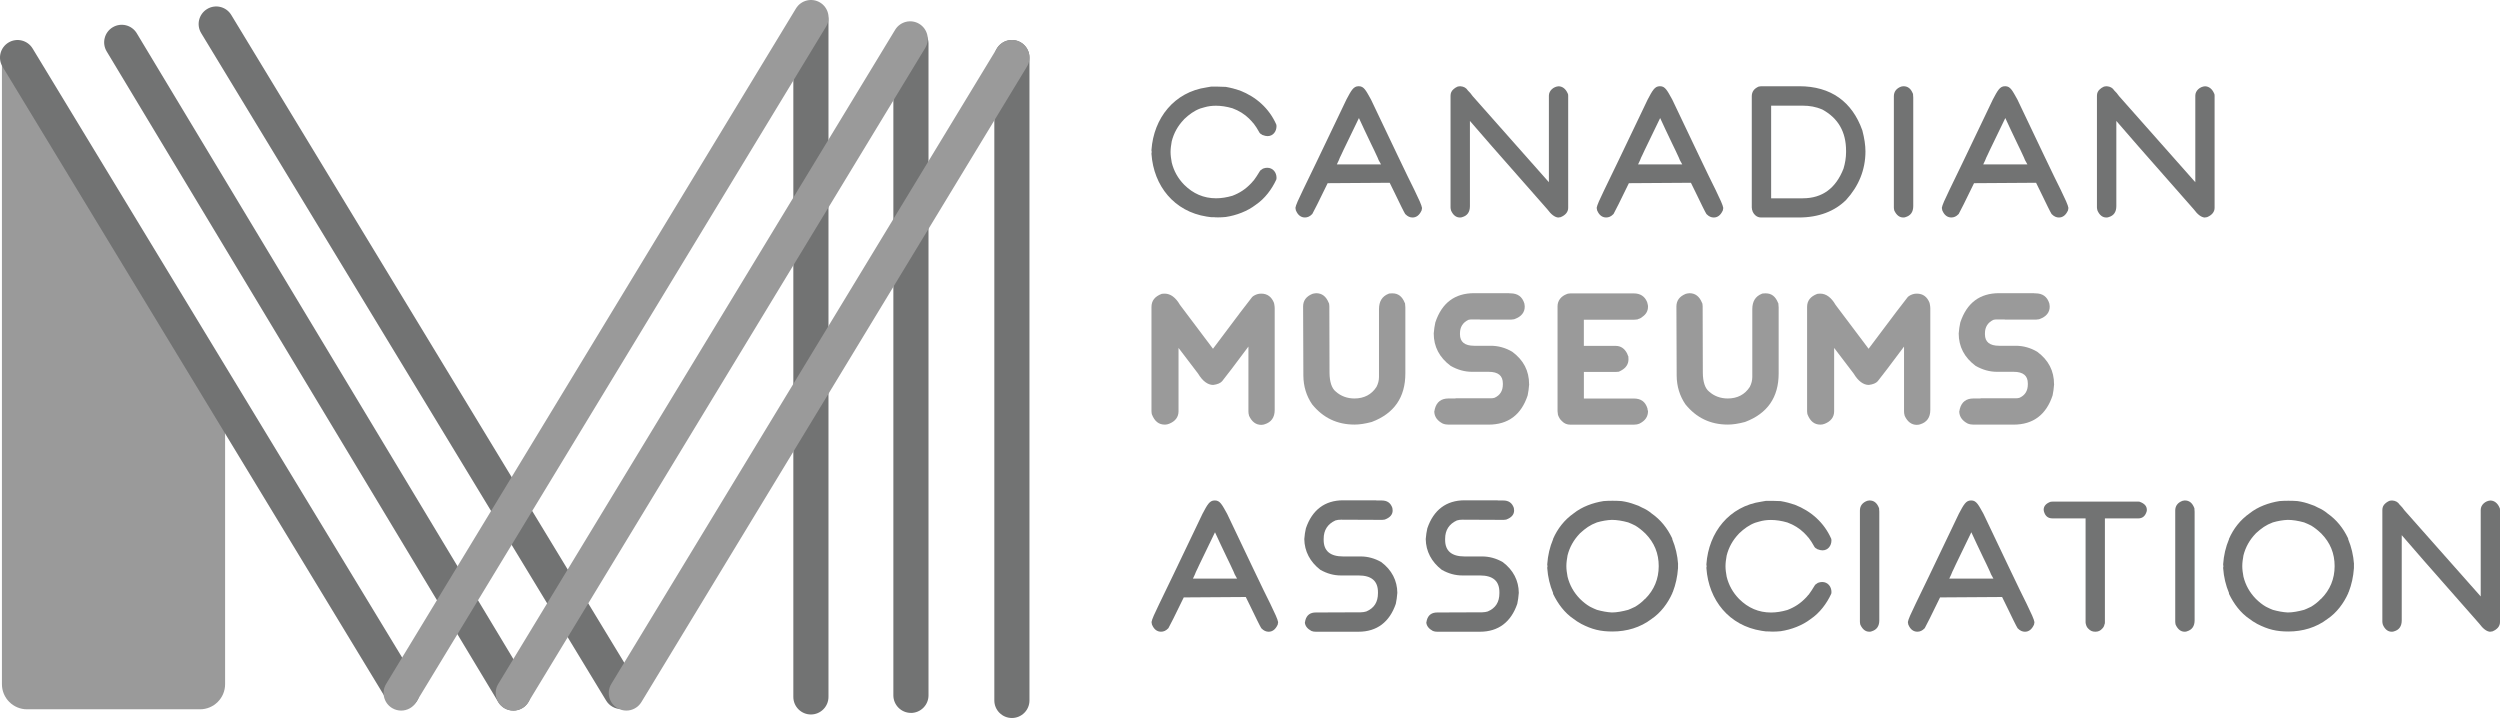 <svg xmlns="http://www.w3.org/2000/svg" id="Layer_2" data-name="Layer 2" viewBox="0 0 853.52 245.13"><defs><style>      .cls-1 {        fill: #fff;      }      .cls-2 {        fill: #727373;      }      .cls-3 {        fill: #9a9a9a;      }    </style></defs><g id="Layer_1-2" data-name="Layer 1"><g><g><path class="cls-3" d="m.66,18.93v214.66c0,4.73,3.84,8.57,8.57,8.57h59.05c4.73,0,8.57-3.84,8.57-8.57v-92.92L.66,18.93Z"></path><g><line class="cls-1" x1="6" y1="19.66" x2="137.31" y2="236.08"></line><path class="cls-2" d="m137.32,242.08c-2.03,0-4.01-1.03-5.14-2.89L.87,22.77c-1.72-2.83-.82-6.52,2.02-8.24,2.83-1.72,6.52-.81,8.24,2.02l131.31,216.42c1.72,2.83.82,6.52-2.02,8.24-.97.59-2.05.87-3.11.87Z"></path></g><g><line class="cls-1" x1="41.56" y1="14.45" x2="175.25" y2="236.6"></line><path class="cls-2" d="m175.26,242.6c-2.04,0-4.02-1.04-5.15-2.91L36.42,17.55c-1.71-2.84-.79-6.53,2.05-8.23,2.84-1.71,6.53-.79,8.23,2.05l133.69,222.15c1.71,2.84.79,6.53-2.05,8.23-.97.58-2.04.86-3.09.86Z"></path></g><g><line class="cls-1" x1="73.82" y1="8.21" x2="212.07" y2="236.08"></line><path class="cls-2" d="m212.08,242.08c-2.03,0-4.01-1.03-5.14-2.89L68.69,11.32c-1.72-2.83-.82-6.52,2.02-8.24,2.83-1.72,6.52-.82,8.24,2.02l138.25,227.87c1.72,2.83.82,6.52-2.02,8.24-.97.59-2.05.87-3.11.87Z"></path></g><path class="cls-2" d="m276.85,243.93c-3.31,0-6-2.69-6-6V7.01c0-3.31,2.69-6,6-6s6,2.69,6,6v230.92c0,3.31-2.69,6-6,6Z"></path><path class="cls-2" d="m311,243.39c-3.31,0-6-2.69-6-6V14.89c0-3.31,2.69-6,6-6s6,2.69,6,6v222.51c0,3.31-2.69,6-6,6Z"></path><path class="cls-2" d="m345.47,245.13c-3.31,0-6-2.69-6-6V19.66c0-3.31,2.69-6,6-6s6,2.69,6,6v219.47c0,3.31-2.69,6-6,6Z"></path><g><line class="cls-1" x1="276.88" y1="6" x2="136.97" y2="236.6"></line><path class="cls-3" d="m136.96,242.6c-1.06,0-2.13-.28-3.11-.87-2.83-1.72-3.74-5.41-2.02-8.24L271.75,2.89c1.72-2.83,5.41-3.74,8.24-2.02,2.83,1.72,3.74,5.41,2.02,8.24l-139.91,230.6c-1.13,1.86-3.11,2.89-5.14,2.89Z"></path></g><g><line class="cls-1" x1="310.74" y1="13.28" x2="175.25" y2="236.6"></line><path class="cls-3" d="m175.24,242.6c-1.06,0-2.13-.28-3.11-.87-2.83-1.72-3.74-5.41-2.02-8.24L305.61,10.17c1.72-2.83,5.41-3.74,8.24-2.02,2.83,1.72,3.74,5.41,2.02,8.24l-135.49,223.32c-1.13,1.86-3.11,2.89-5.14,2.89Z"></path></g><g><line class="cls-1" x1="345.47" y1="19.66" x2="213.85" y2="236.6"></line><path class="cls-3" d="m213.84,242.6c-1.06,0-2.13-.28-3.11-.87-2.83-1.72-3.74-5.41-2.02-8.24L340.34,16.54c1.72-2.83,5.41-3.74,8.24-2.02,2.83,1.72,3.74,5.41,2.02,8.24l-131.63,216.95c-1.13,1.86-3.11,2.89-5.14,2.89Z"></path></g></g><g><path class="cls-2" d="m414.85,74.17c-.46,0-.95,0-1.44-.03l-1.44-.2c-11.05-1.73-18.1-10.42-18.85-21.41,0-.17,0-.35.09-.63-.09-.37-.09-.52-.09-.69.75-10.91,7.8-19.8,18.85-21.38l1.32-.23c.06,0,.14,0,.2-.03h2.27c.92,0,1.78.03,2.73.09,1.67.29,3.34.72,4.83,1.24,5.53,2.16,9.96,6.07,12.4,11.57.03.09.06.17.06.26l.03.37c0,1.78-1.18,3.37-3.05,3.37-.49,0-1.06-.12-1.67-.37l-.09-.03h-.03c-.2-.17-.37-.29-.58-.37l-.35-.35c-.69-1.29-1.41-2.36-2.04-3.19l-.14-.12c-.23-.32-.4-.52-.58-.69l-.17-.17-.72-.75c-1.52-1.47-3.37-2.65-5.64-3.48-1.99-.58-3.86-.86-5.61-.86-1.38,0-2.73.17-4,.55l-1.38.4c-2.01.75-3.77,2.01-5.47,3.63l-.11.14c-2.04,2.13-3.42,4.58-4.14,7.42-.23,1.27-.4,2.5-.4,3.65s.17,2.33.4,3.6c.72,2.91,2.13,5.41,4.2,7.54l.09.09c3.02,2.99,6.59,4.58,10.85,4.58,1.76,0,3.63-.29,5.58-.86,2.56-.98,4.49-2.27,6.36-4.23.14-.17.4-.4.63-.72.03-.06.06-.09.09-.12l.2-.17c.63-.83,1.32-1.9,2.1-3.19.06-.09.12-.2.17-.23l.75-.52c.03-.06.06-.06.12-.09.52-.2,1.01-.29,1.47-.29,1.93,0,3.17,1.58,3.17,3.42l-.03.37c0,.06-.03.14-.06.26-1.53,3.31-3.91,6.5-6.99,8.58-2.88,2.22-6.65,3.63-10.24,4.17-.92.09-1.81.14-2.68.14l-.98-.03Z"></path><path class="cls-2" d="m485.5,70.98l-.14.81-.03.14v-.09l-.03.09c-.72,1.55-1.76,2.33-3.05,2.33-.86,0-1.67-.35-2.42-1.12l-.09-.09c-.52-.83-1.7-3.28-3.68-7.37-.43-.83-1.15-2.33-1.61-3.28l-21.18.14c-2.82,5.84-4.81,9.79-5.3,10.62q.03-.09.06-.12l-.09.09c-.75.78-1.55,1.12-2.42,1.12-1.35,0-2.39-.78-3.05-2.33l-.03-.09v.09l-.03-.14-.14-.81v-.03c.11-.86,1.04-2.91,2.62-6.16,3.4-6.96,6.24-12.95,8.6-17.87l3.42-7.14c.83-1.75,1.76-3.71,2.76-5.78,1.64-3.08,2.39-4.55,4.14-4.55h.12c1.73,0,2.42,1.47,4.14,4.55,6.01,12.61,12.78,26.91,14.79,30.82,1.55,3.17,2.5,5.27,2.62,6.16Zm-14.01-14.85c-.72-1.21-1.07-1.93-1.18-2.36-.4-.83-.83-1.7-1.18-2.53l-1.09-2.25c-3.4-7.17-1.15-2.36-4.09-8.69-1.18,2.45-3.19,6.53-4.2,8.69l-1.09,2.25c-.23.55-.46,1.04-.72,1.55l-.49,1.01c-.12.43-.58,1.38-1.04,2.33h15.08Zm8.29,16.98s-.03-.03-.03-.06t.03.06Z"></path><path class="cls-2" d="m535.39,32.82v38.13c0,1.41-.92,2.5-2.53,3.17l-.06.03h-.03l-.03.03v-.03l-.6.09-.17.03c-1.18-.12-2.39-1.04-3.68-2.79-15.77-17.84-25.67-29.24-26.45-30.19v29.09c0,2.01-.89,3.25-2.59,3.74-.23.09-.46.14-.75.14h-.09c-1.29,0-2.3-.81-2.99-2.33-.14-.46-.2-.81-.2-1.09v-38.16c0-.89.32-1.61.98-2.19.34-.35.81-.63,1.35-.89.29-.09.58-.14.86-.14h.26c1.04.09,1.9.52,2.47,1.44.6.55,1.09,1.15,1.64,1.93l26.02,29.38v-29.56c0-1.75,1.64-3.08,3.31-3.19,1.32.03,2.45.86,3.14,2.5l.06.14s.03.09.03.06l.06.66Z"></path><path class="cls-2" d="m588.34,70.98l-.14.81-.03.14v-.09l-.03.09c-.72,1.55-1.75,2.33-3.05,2.33-.86,0-1.67-.35-2.42-1.12l-.09-.09c-.52-.83-1.7-3.28-3.68-7.37-.43-.83-1.15-2.33-1.61-3.28l-21.18.14c-2.82,5.84-4.81,9.79-5.29,10.62q.03-.09.06-.12l-.09.09c-.75.78-1.55,1.12-2.42,1.12-1.35,0-2.39-.78-3.05-2.33l-.03-.09v.09l-.03-.14-.14-.81v-.03c.12-.86,1.04-2.91,2.62-6.16,3.4-6.96,6.25-12.95,8.6-17.87l3.42-7.14c.83-1.75,1.76-3.71,2.76-5.78,1.64-3.08,2.39-4.55,4.14-4.55h.12c1.73,0,2.42,1.47,4.14,4.55,6.01,12.61,12.78,26.91,14.79,30.82,1.55,3.17,2.5,5.27,2.62,6.16Zm-14.01-14.85c-.72-1.21-1.06-1.93-1.18-2.36-.4-.83-.83-1.7-1.18-2.53l-1.09-2.25c-3.4-7.17-1.15-2.36-4.09-8.69-1.18,2.45-3.19,6.53-4.2,8.69l-1.09,2.25c-.23.55-.46,1.04-.72,1.55l-.49,1.01c-.12.43-.58,1.38-1.04,2.33h15.08Zm8.29,16.98s-.03-.03-.03-.06t.03.06Z"></path><path class="cls-2" d="m599.36,73.57c-.4-.32-.69-.72-.95-1.24l-.14-.46c-.09-.17-.12-.35-.14-.49v-.12c-.06-.2-.06-.29-.06-.43v-37.96c0-1.55.78-2.62,2.36-3.31l.23-.03c.23-.06.46-.09.6-.09h13.01c10.82,0,18.07,5.29,21.55,15.08.69,2.62,1.06,5.06,1.06,7.17,0,6.3-2.33,11.89-6.59,16.55-3.86,3.86-9.35,6.01-16.12,6.01h-12.92c-.72,0-1.35-.23-1.9-.69Zm16.14-5.87c6.65,0,11.28-3.42,13.9-10.16.55-1.84.86-3.74.86-5.58v-.49c0-6.42-2.68-11.14-8.14-14.1-2.16-.92-4.35-1.29-6.53-1.29h-10.91v31.63h10.82Z"></path><path class="cls-2" d="m646.75,71.93l-.03-.09c-.09-.37-.14-.69-.14-1.01v-37.96c0-1.58.86-2.71,2.5-3.31.29-.06.52-.12.69-.12h.09c1.5,0,2.56.83,3.22,2.56,0,0,.03,0,.03-.06.06.46.09.89.09,1.35v37.07c0,2.01-.89,3.25-2.65,3.77-.17.09-.4.12-.69.12h-.09c-1.27,0-2.27-.78-3.02-2.33Z"></path><path class="cls-2" d="m706.18,70.98l-.14.81-.03.14v-.09l-.03.09c-.72,1.55-1.75,2.33-3.05,2.33-.86,0-1.67-.35-2.42-1.12l-.09-.09c-.52-.83-1.7-3.28-3.68-7.37-.43-.83-1.15-2.33-1.61-3.28l-21.18.14c-2.82,5.84-4.81,9.79-5.29,10.62q.03-.09.06-.12l-.09.09c-.75.78-1.55,1.12-2.42,1.12-1.35,0-2.39-.78-3.05-2.33l-.03-.09v.09l-.03-.14-.14-.81v-.03c.12-.86,1.04-2.91,2.62-6.16,3.4-6.96,6.25-12.95,8.6-17.87l3.42-7.14c.83-1.75,1.76-3.71,2.76-5.78,1.64-3.08,2.39-4.55,4.14-4.55h.12c1.73,0,2.42,1.47,4.14,4.55,6.01,12.61,12.78,26.91,14.79,30.82,1.55,3.17,2.5,5.27,2.62,6.16Zm-14.01-14.85c-.72-1.21-1.06-1.93-1.18-2.36-.4-.83-.83-1.7-1.18-2.53l-1.09-2.25c-3.4-7.17-1.15-2.36-4.09-8.69-1.18,2.45-3.19,6.53-4.2,8.69l-1.09,2.25c-.23.55-.46,1.04-.72,1.55l-.49,1.01c-.11.43-.58,1.38-1.04,2.33h15.08Zm8.29,16.98s-.03-.03-.03-.06t.03.06Z"></path><path class="cls-2" d="m756.08,32.82v38.13c0,1.41-.92,2.5-2.53,3.17l-.06.03h-.03l-.03.03v-.03l-.6.09-.17.03c-1.18-.12-2.39-1.04-3.68-2.79-15.77-17.84-25.67-29.24-26.45-30.19v29.09c0,2.01-.89,3.25-2.59,3.74-.23.09-.46.14-.75.14h-.09c-1.29,0-2.3-.81-2.99-2.33-.14-.46-.2-.81-.2-1.09v-38.16c0-.89.32-1.61.98-2.19.34-.35.81-.63,1.35-.89.29-.09.58-.14.86-.14h.26c1.04.09,1.9.52,2.47,1.44.6.55,1.09,1.15,1.64,1.93l26.02,29.38v-29.56c0-1.75,1.64-3.08,3.31-3.19,1.32.03,2.45.86,3.14,2.5l.06.14s.03.09.03.06l.06.66Z"></path><path class="cls-3" d="m435.19,105.23v34.76c0,2.53-1.18,4.17-3.42,4.86-.29.09-.6.2-1.18.2-1.84,0-3.22-1.09-4.14-3.08-.2-.63-.23-1.15-.23-1.55v-22.1c-4.55,6.1-7.57,10.1-8.98,11.83-.58.66-1.61,1.09-3.05,1.27-1.84,0-3.63-1.32-5.15-3.86l-6.68-8.78v21.64c0,1.99-1.15,3.45-3.22,4.26-.43.17-.92.29-1.35.29h-.12c-2.07,0-3.48-1.15-4.4-3.48l-.09-.4c0-.14-.03-.26-.03-.37-.03-.12-.03-.2-.03-.32v-35.57c0-2.19,1.15-3.6,3.45-4.49.2-.06.32-.06.46-.06.26-.03.49-.03.66-.03,1.93.03,3.68,1.29,5.15,3.83l11.28,14.99c8.09-10.82,12.55-16.69,13.38-17.67.06-.09.2-.2.35-.29l-.06.03c.92-.63,1.84-.89,2.73-.89h.09c2.04,0,3.51,1.06,4.35,3.19.03.11.03.17.03.23l.03.09.06.34c.06.35.11.75.11,1.12Z"></path><path class="cls-3" d="m448,138.09c-2.01-2.94-2.99-6.22-3.02-9.84l-.09-23.6c0-2.01,1.04-3.45,3.17-4.32.26-.09.66-.17,1.27-.23,1.99,0,3.4,1.07,4.29,3.25.12.17.17.35.17.52.03.26.06.49.06.69l.06,22.73c.03,3.08.75,5.29,2.13,6.39,1.73,1.55,3.89,2.36,6.39,2.36,3.28,0,5.84-1.35,7.51-3.94.58-1.12.86-2.24.86-3.4v-23.14c0-2.65,1.06-4.37,3.19-5.24.23-.14.49-.14.72-.14l.46-.03h.26c1.9,0,3.28,1.04,4.14,3.19.12.14.14.23.14.43.06.35.09.75.09,1.18v22.56c0,8.14-3.83,13.67-11.48,16.55-2.24.6-4.17.89-5.81.89h-.09c-5.9,0-10.71-2.3-14.42-6.88Z"></path><path class="cls-3" d="m522.07,131.18c-.09,1.41-.29,2.68-.52,3.83-2.19,6.62-6.68,9.96-13.3,9.96h-13.7c-.66,0-1.29-.09-1.96-.35-1.81-.92-2.82-2.27-2.91-3.97,0-.2,0-.35.09-.52l.03-.17c.03-.09.03-.17.06-.32.63-2.47,2.25-3.6,4.69-3.6h2.39v-.06h12.03c.49,0,.92-.06,1.27-.17,1.87-.83,2.85-2.36,2.85-4.58v-.32c0-2.65-1.58-3.97-4.83-3.97h-5.61c-2.59,0-4.98-.66-7.4-2.04-3.83-2.85-5.76-6.56-5.76-11.05.12-1.41.29-2.68.55-3.77,2.22-6.68,6.65-9.99,13.29-9.99h11.97v.06h.4c2.42,0,4,1.12,4.72,3.42.06.37.14.78.14,1.15,0,1.93-1.18,3.37-3.34,4.17-.26.12-.4.14-.58.14l-.72.09h-10.68v-.06h-2.62c-.52,0-.92.03-1.29.14-1.87.89-2.88,2.42-2.88,4.6v.34c0,2.62,1.64,3.91,4.86,3.91h5.64c2.53,0,5.01.66,7.34,2.04,3.88,2.85,5.76,6.56,5.76,11.05Z"></path><path class="cls-3" d="m540.74,109.14v8.95h10.88c1.76,0,3.02.92,3.89,2.59.14.32.23.55.32.83l.03.12s0-.06.09.03v.52c.03.12.03.26.03.37v.12c0,1.61-.81,2.88-2.39,3.77l-.49.26c-.17.12-.29.14-.4.17l-.12.06h-.2c-.23.03-.52.06-.75.06h-10.88v9.07h17.04c2.47,0,3.94,1.09,4.66,3.37.06.23.06.32.06.43v.06c.03.17.06.29.14.43,0,1.9-.95,3.31-2.94,4.29-.63.26-1.27.35-1.93.35h-21.61c-1.18,0-2.1-.37-2.91-1.21-.58-.49-1.04-1.24-1.35-2.13-.06-.23-.06-.32-.06-.46l-.03-.29c-.03-.17-.06-.34-.06-.49v-35.86c0-1.96,1.29-3.45,3.08-4.12.14-.09.29-.12.37-.14l.09-.03c.32-.06.6-.09.86-.09h21.61c2.24,0,3.74.98,4.55,2.91l.12.37c.06.14.06.2.06.32.09.26.14.52.14.78v.2c0,1.47-.72,2.62-1.96,3.45-.23.2-.49.43-.95.6h-.12l-.32.14-.29.12-1.04.09h-17.24Z"></path><path class="cls-3" d="m575.45,138.09c-2.01-2.94-2.99-6.22-3.02-9.84l-.09-23.6c0-2.01,1.04-3.45,3.17-4.32.26-.09.66-.17,1.27-.23,1.99,0,3.4,1.07,4.29,3.25.12.17.17.35.17.52.03.26.06.49.06.69l.06,22.73c.03,3.08.75,5.29,2.13,6.39,1.73,1.55,3.89,2.36,6.39,2.36,3.28,0,5.84-1.35,7.51-3.94.58-1.12.86-2.24.86-3.4v-23.14c0-2.65,1.06-4.37,3.19-5.24.23-.14.49-.14.72-.14l.46-.03h.26c1.9,0,3.28,1.04,4.14,3.19.12.14.14.23.14.43.06.35.09.75.09,1.18v22.56c0,8.14-3.83,13.67-11.48,16.55-2.24.6-4.17.89-5.81.89h-.09c-5.9,0-10.71-2.3-14.42-6.88Z"></path><path class="cls-3" d="m659.02,105.23v34.76c0,2.53-1.18,4.17-3.42,4.86-.29.09-.6.2-1.18.2-1.84,0-3.22-1.09-4.14-3.08-.2-.63-.23-1.15-.23-1.55v-22.1c-4.55,6.1-7.57,10.1-8.98,11.83-.58.66-1.61,1.09-3.05,1.27-1.84,0-3.63-1.32-5.15-3.86l-6.68-8.78v21.64c0,1.99-1.15,3.45-3.22,4.26-.43.17-.92.29-1.35.29h-.12c-2.07,0-3.48-1.15-4.4-3.48l-.09-.4c0-.14-.03-.26-.03-.37-.03-.12-.03-.2-.03-.32v-35.57c0-2.19,1.15-3.6,3.45-4.49.2-.06.32-.06.46-.06.26-.03.49-.03.66-.03,1.93.03,3.68,1.29,5.15,3.83l11.28,14.99c8.09-10.82,12.55-16.69,13.38-17.67.06-.09.2-.2.35-.29l-.06.03c.92-.63,1.84-.89,2.73-.89h.09c2.04,0,3.51,1.06,4.34,3.19.03.11.03.17.03.23l.03.09.06.34c.06.35.12.75.12,1.12Z"></path><path class="cls-3" d="m701.29,131.18c-.09,1.41-.29,2.68-.52,3.83-2.19,6.62-6.68,9.96-13.29,9.96h-13.7c-.66,0-1.29-.09-1.96-.35-1.81-.92-2.82-2.27-2.91-3.97,0-.2,0-.35.09-.52l.03-.17c.03-.09.03-.17.06-.32.63-2.47,2.25-3.6,4.69-3.6h2.39v-.06h12.03c.49,0,.92-.06,1.27-.17,1.87-.83,2.85-2.36,2.85-4.58v-.32c0-2.65-1.58-3.97-4.83-3.97h-5.61c-2.59,0-4.98-.66-7.4-2.04-3.83-2.85-5.76-6.56-5.76-11.05.12-1.41.29-2.68.55-3.77,2.22-6.68,6.65-9.99,13.29-9.99h11.97v.06h.4c2.42,0,4,1.12,4.72,3.42.06.37.14.78.14,1.15,0,1.93-1.18,3.37-3.34,4.17-.26.12-.4.14-.58.14l-.72.09h-10.68v-.06h-2.62c-.52,0-.92.03-1.29.14-1.87.89-2.88,2.42-2.88,4.6v.34c0,2.62,1.64,3.91,4.86,3.91h5.64c2.53,0,5.01.66,7.34,2.04,3.88,2.85,5.75,6.56,5.75,11.05Z"></path><path class="cls-2" d="m436.37,212.4l-.14.81-.03.14v-.09l-.03.09c-.72,1.55-1.76,2.33-3.05,2.33-.86,0-1.67-.35-2.42-1.12l-.09-.09c-.52-.83-1.7-3.28-3.68-7.37-.43-.83-1.15-2.33-1.61-3.28l-21.18.14c-2.82,5.84-4.81,9.79-5.3,10.62q.03-.09.06-.12l-.09.09c-.75.78-1.55,1.12-2.42,1.12-1.35,0-2.39-.78-3.05-2.33l-.03-.09v.09l-.03-.14-.14-.81v-.03c.11-.86,1.04-2.91,2.62-6.16,3.4-6.96,6.24-12.95,8.6-17.87l3.42-7.14c.83-1.75,1.76-3.71,2.76-5.78,1.64-3.08,2.39-4.55,4.14-4.55h.12c1.73,0,2.42,1.47,4.14,4.55,6.01,12.61,12.78,26.91,14.79,30.82,1.55,3.17,2.5,5.27,2.62,6.16Zm-14.02-14.85c-.72-1.21-1.06-1.93-1.18-2.36-.4-.83-.83-1.7-1.18-2.53l-1.09-2.25c-3.4-7.17-1.15-2.36-4.09-8.69-1.18,2.45-3.19,6.53-4.2,8.69l-1.09,2.25c-.23.55-.46,1.04-.72,1.55l-.49,1.01c-.12.43-.58,1.38-1.04,2.33h15.08Zm8.29,16.98s-.03-.03-.03-.06t.03.06Z"></path><path class="cls-2" d="m471.74,170.87c1.87,0,3.05.83,3.63,2.56.03.26.09.58.09.86,0,1.38-.89,2.42-2.65,3.08-.03.03-.09.03-.12.03l-.78.09-14.1-.06c-.69,0-1.29.06-1.9.26-2.62,1.21-4,3.28-4,6.27v.38c0,3.77,2.25,5.64,6.65,5.64h6.01c2.42,0,4.81.66,7.02,1.93,3.57,2.68,5.44,6.33,5.47,10.5-.09,1.38-.29,2.62-.52,3.74-2.13,6.22-6.45,9.53-12.72,9.53h-14.62c-.52,0-.98-.06-1.47-.26-1.35-.72-2.16-1.7-2.24-2.91,0,0,.03-.03.03-.06l.06-.26c.03-.14.06-.26.09-.46.49-1.78,1.7-2.62,3.54-2.62l15.37-.06c.69,0,1.32-.12,1.9-.29,2.68-1.15,3.97-3.19,3.97-6.24v-.32c0-3.83-2.19-5.73-6.62-5.73h-6.01c-2.45,0-4.75-.63-7.05-1.93-3.51-2.71-5.41-6.33-5.47-10.5.11-1.38.29-2.62.55-3.68,2.13-6.25,6.45-9.55,12.72-9.55h11.31v.06h1.87Z"></path><path class="cls-2" d="m513.21,170.87c1.87,0,3.05.83,3.63,2.56.03.26.09.58.09.86,0,1.38-.89,2.42-2.65,3.08-.03.03-.09.03-.12.03l-.78.09-14.1-.06c-.69,0-1.29.06-1.9.26-2.62,1.21-4,3.28-4,6.27v.38c0,3.77,2.24,5.64,6.65,5.64h6.01c2.42,0,4.81.66,7.02,1.93,3.57,2.68,5.44,6.33,5.47,10.5-.09,1.38-.29,2.62-.52,3.74-2.13,6.22-6.45,9.53-12.72,9.53h-14.62c-.52,0-.98-.06-1.47-.26-1.35-.72-2.16-1.7-2.25-2.91,0,0,.03-.03.03-.06l.06-.26c.03-.14.06-.26.09-.46.49-1.78,1.7-2.62,3.54-2.62l15.37-.06c.69,0,1.32-.12,1.9-.29,2.68-1.15,3.97-3.19,3.97-6.24v-.32c0-3.83-2.19-5.73-6.62-5.73h-6.01c-2.45,0-4.75-.63-7.05-1.93-3.51-2.71-5.41-6.33-5.47-10.5.12-1.38.29-2.62.55-3.68,2.13-6.25,6.45-9.55,12.72-9.55h11.31v.06h1.87Z"></path><path class="cls-2" d="m572.89,192.63v1.32c-.2,2.94-.81,5.64-1.75,8.09-.09.03-.17.37-.17.37l-.03.12c-1.53,3.42-3.94,6.68-7.08,8.78-3.83,2.94-8.52,4.29-13.32,4.29-4.12,0-6.99-.69-10.73-2.62l-.32-.2c-.78-.43-1.53-.89-2.24-1.47-3.08-2.04-5.41-5.24-6.99-8.52q-.03-.12-.03-.09v-.26c-1.09-2.59-1.78-5.47-1.99-8.49,0-.17,0-.35.09-.63-.09-.37-.09-.52-.09-.69.2-3.02.89-5.93,1.99-8.52v-.12c1.5-3.48,3.89-6.53,7.02-8.72,2.88-2.3,6.62-3.63,10.22-4.2,1.04-.09,2.1-.11,3.08-.11,1.04,0,2.07.03,3.08.11,1.58.23,3.05.6,4.49,1.15.92.29,1.7.6,2.48,1.07,1.15.49,2.27,1.15,3.25,1.99,3.14,2.19,5.38,5.04,7.02,8.46l.06.23v.14c1.09,2.59,1.78,5.5,1.99,8.52Zm-6.59.66c0-4.32-1.47-8-4.55-11.14l-.14-.12c-1.01-.98-2.16-1.9-3.31-2.59-.75-.37-1.53-.75-2.42-1.09-1.99-.55-3.88-.86-5.58-.86-1.61.06-3.34.35-5.09.86-2.39.89-3.91,2.01-5.78,3.71l-.12.14c-2.04,2.13-3.42,4.58-4.14,7.42-.23,1.27-.4,2.5-.4,3.65s.17,2.33.4,3.6c.72,2.91,2.13,5.41,4.2,7.54l.09.09c1.06,1.04,2.16,1.93,3.37,2.62l.46.23c.58.29,1.21.58,1.93.86,1.76.49,3.48.81,5.09.89,1.7,0,3.6-.37,5.55-.89.69-.26,1.24-.52,1.78-.78l.63-.29c1.09-.66,2.25-1.53,3.17-2.5-.03.03-.09.06-.17.06l.37-.2c3.11-3.08,4.66-6.88,4.66-11.22Zm4.63-9.21l-.03-.12v-.11l.06.26-.03-.03Z"></path><path class="cls-2" d="m604.31,215.59c-.46,0-.95,0-1.44-.03l-1.44-.2c-11.05-1.73-18.1-10.42-18.85-21.41,0-.17,0-.35.09-.63-.09-.37-.09-.52-.09-.69.75-10.91,7.8-19.8,18.85-21.38l1.32-.23c.06,0,.14,0,.2-.03h2.27c.92,0,1.78.03,2.73.09,1.67.29,3.34.72,4.83,1.24,5.53,2.16,9.96,6.07,12.4,11.57.03.09.06.17.06.26l.03.37c0,1.78-1.18,3.37-3.05,3.37-.49,0-1.07-.12-1.67-.37l-.09-.03h-.03c-.2-.17-.37-.29-.58-.37l-.34-.35c-.69-1.29-1.41-2.36-2.04-3.19l-.14-.12c-.23-.32-.4-.52-.58-.69l-.17-.17-.72-.75c-1.53-1.47-3.37-2.65-5.64-3.48-1.99-.58-3.86-.86-5.61-.86-1.38,0-2.73.17-4,.55l-1.38.4c-2.01.75-3.77,2.01-5.47,3.63l-.12.14c-2.04,2.13-3.42,4.58-4.14,7.42-.23,1.27-.4,2.5-.4,3.65s.17,2.33.4,3.6c.72,2.91,2.13,5.41,4.2,7.54l.09.09c3.02,2.99,6.59,4.58,10.85,4.58,1.76,0,3.63-.29,5.58-.86,2.56-.98,4.49-2.27,6.36-4.23.14-.17.4-.4.63-.72.03-.06.06-.09.09-.12l.2-.17c.63-.83,1.32-1.9,2.1-3.19.06-.09.12-.2.17-.23l.75-.52c.03-.06.06-.06.12-.09.52-.2,1.01-.29,1.47-.29,1.93,0,3.17,1.58,3.17,3.42l-.03.37c0,.06-.03.14-.06.26-1.53,3.31-3.91,6.5-6.99,8.58-2.88,2.22-6.65,3.63-10.25,4.17-.92.09-1.81.14-2.68.14l-.98-.03Z"></path><path class="cls-2" d="m635.16,213.35l-.03-.09c-.09-.37-.14-.69-.14-1.01v-37.96c0-1.58.86-2.71,2.5-3.31.29-.06.52-.12.69-.12h.09c1.5,0,2.56.83,3.22,2.56,0,0,.03,0,.03-.06.06.46.09.89.09,1.35v37.07c0,2.01-.89,3.25-2.65,3.77-.17.09-.4.12-.69.12h-.09c-1.27,0-2.27-.78-3.02-2.33Z"></path><path class="cls-2" d="m694.58,212.4l-.14.81-.03.14v-.09l-.03.09c-.72,1.55-1.75,2.33-3.05,2.33-.86,0-1.67-.35-2.42-1.12l-.09-.09c-.52-.83-1.7-3.28-3.68-7.37-.43-.83-1.15-2.33-1.61-3.28l-21.18.14c-2.82,5.84-4.81,9.79-5.29,10.62q.03-.09.06-.12l-.09.09c-.75.78-1.55,1.12-2.42,1.12-1.35,0-2.39-.78-3.05-2.33l-.03-.09v.09l-.03-.14-.14-.81v-.03c.12-.86,1.04-2.91,2.62-6.16,3.4-6.96,6.25-12.95,8.6-17.87l3.42-7.14c.83-1.75,1.76-3.71,2.76-5.78,1.64-3.08,2.39-4.55,4.14-4.55h.12c1.73,0,2.42,1.47,4.14,4.55,6.01,12.61,12.78,26.91,14.79,30.82,1.55,3.17,2.5,5.27,2.62,6.16Zm-14.01-14.85c-.72-1.21-1.06-1.93-1.18-2.36-.4-.83-.83-1.7-1.18-2.53l-1.09-2.25c-3.4-7.17-1.15-2.36-4.09-8.69-1.18,2.45-3.19,6.53-4.2,8.69l-1.09,2.25c-.23.55-.46,1.04-.72,1.55l-.49,1.01c-.12.43-.58,1.38-1.04,2.33h15.08Zm8.29,16.98s-.03-.03-.03-.06t.03.06Z"></path><path class="cls-2" d="m732.97,174.06c0,.12-.03.26-.06.4l-.03.17c-.49,1.61-1.44,2.36-2.91,2.36h-11.34v35.54l-.03.23c-.03.06-.03.14-.03.2l-.06.12c-.12.66-.4,1.18-.81,1.55-.6.69-1.35,1.04-2.27,1.04h-.17c-.92,0-1.67-.35-2.3-1.04-.4-.37-.66-.86-.81-1.47l-.03-.09-.06-.32c0-.09-.03-.17-.03-.23v-35.54h-11.31c-1.5,0-2.45-.75-2.91-2.36l-.03-.17c-.03-.14-.06-.29-.06-.4,0-1.27.81-2.19,2.42-2.76l-.03.03.17-.03c.17-.03.32-.03.43-.03h29.47c.09,0,.17,0,.26.03,1.7.6,2.5,1.5,2.5,2.76Zm-14.42,39.11l.03-.2.06-.12-.09.32Zm11.86-41.9h.03-.03Zm.06.03l-.03-.03.12.03h-.09Z"></path><path class="cls-2" d="m742.81,213.35l-.03-.09c-.09-.37-.14-.69-.14-1.01v-37.96c0-1.58.86-2.71,2.5-3.31.29-.06.52-.12.69-.12h.09c1.5,0,2.56.83,3.22,2.56,0,0,.03,0,.03-.06.06.46.09.89.09,1.35v37.07c0,2.01-.89,3.25-2.65,3.77-.17.09-.4.12-.69.12h-.09c-1.27,0-2.27-.78-3.02-2.33Z"></path><path class="cls-2" d="m803.65,192.63v1.32c-.2,2.94-.81,5.64-1.75,8.09-.09.03-.17.37-.17.37l-.03.12c-1.53,3.42-3.94,6.68-7.08,8.78-3.83,2.94-8.52,4.29-13.32,4.29-4.12,0-6.99-.69-10.73-2.62l-.32-.2c-.78-.43-1.53-.89-2.24-1.47-3.08-2.04-5.41-5.24-6.99-8.52q-.03-.12-.03-.09v-.26c-1.09-2.59-1.78-5.47-1.99-8.49,0-.17,0-.35.09-.63-.09-.37-.09-.52-.09-.69.2-3.02.89-5.93,1.99-8.52v-.12c1.5-3.48,3.89-6.53,7.02-8.72,2.88-2.3,6.62-3.63,10.22-4.2,1.04-.09,2.1-.11,3.08-.11,1.04,0,2.07.03,3.08.11,1.58.23,3.05.6,4.49,1.15.92.29,1.7.6,2.48,1.07,1.15.49,2.27,1.15,3.25,1.99,3.14,2.19,5.38,5.04,7.02,8.46l.06.23v.14c1.09,2.59,1.78,5.5,1.99,8.52Zm-6.59.66c0-4.32-1.47-8-4.55-11.14l-.14-.12c-1.01-.98-2.16-1.9-3.31-2.59-.75-.37-1.53-.75-2.42-1.09-1.99-.55-3.88-.86-5.58-.86-1.61.06-3.34.35-5.09.86-2.39.89-3.91,2.01-5.78,3.71l-.12.14c-2.04,2.13-3.42,4.58-4.14,7.42-.23,1.27-.4,2.5-.4,3.65s.17,2.33.4,3.6c.72,2.91,2.13,5.41,4.2,7.54l.09.09c1.06,1.04,2.16,1.93,3.37,2.62l.46.23c.58.29,1.21.58,1.93.86,1.76.49,3.48.81,5.09.89,1.7,0,3.6-.37,5.55-.89.69-.26,1.24-.52,1.78-.78l.63-.29c1.09-.66,2.25-1.53,3.17-2.5-.03.03-.09.06-.17.06l.37-.2c3.11-3.08,4.66-6.88,4.66-11.22Zm4.63-9.21l-.03-.12v-.11l.06.26-.03-.03Z"></path><path class="cls-2" d="m853.52,174.24v38.13c0,1.41-.92,2.5-2.53,3.17l-.06.03h-.03l-.03.03v-.03l-.6.09-.17.03c-1.18-.12-2.39-1.04-3.68-2.79-15.77-17.84-25.67-29.24-26.45-30.19v29.09c0,2.01-.89,3.25-2.59,3.74-.23.09-.46.14-.75.14h-.09c-1.29,0-2.3-.81-2.99-2.33-.14-.46-.2-.81-.2-1.09v-38.16c0-.89.32-1.61.98-2.19.34-.35.81-.63,1.35-.89.29-.09.58-.14.86-.14h.26c1.04.09,1.9.52,2.47,1.44.6.55,1.09,1.15,1.64,1.93l26.02,29.38v-29.56c0-1.75,1.64-3.08,3.31-3.19,1.32.03,2.45.86,3.14,2.5l.06.14s.03.09.03.06l.06.66Z"></path></g></g></g></svg>